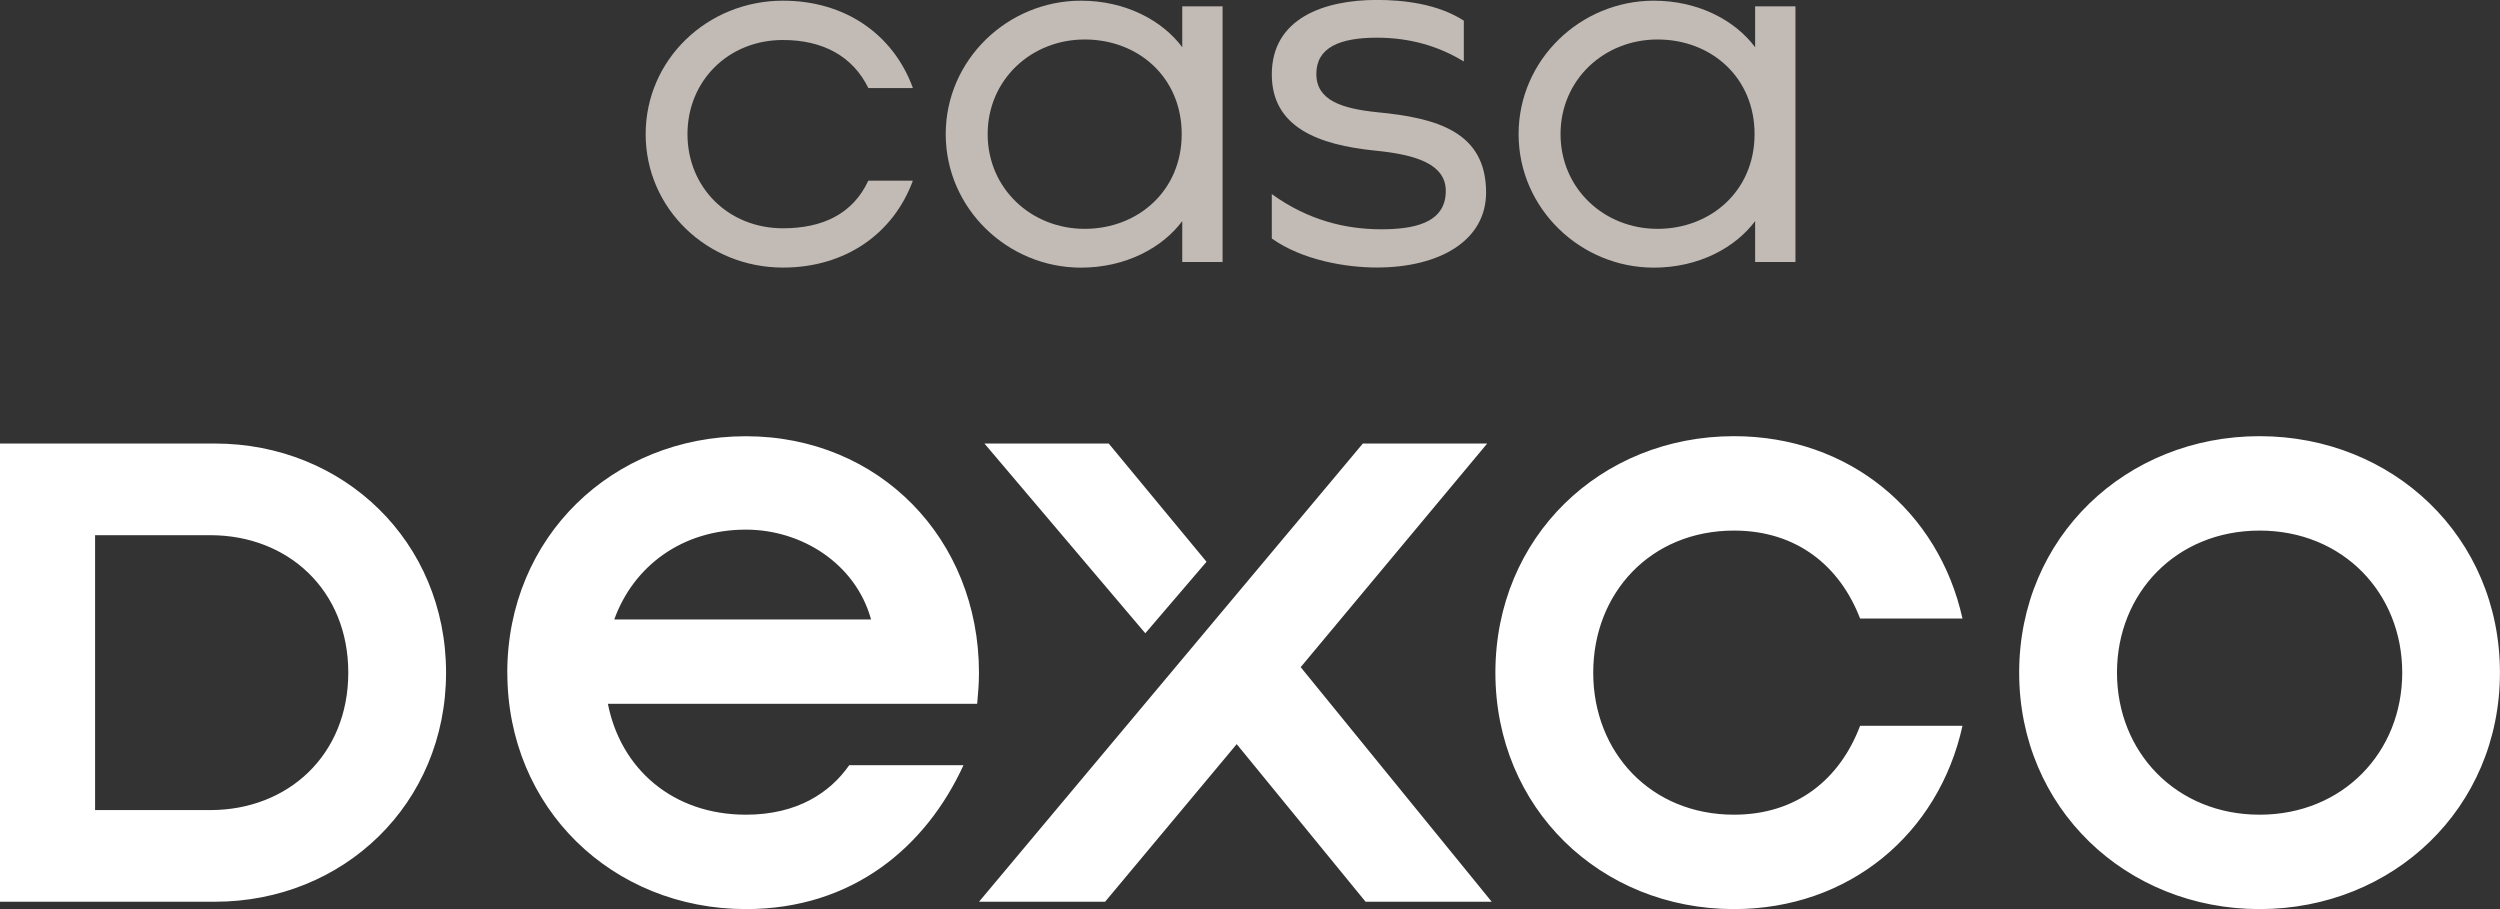 <svg width="121" height="44" viewBox="0 0 121 44" fill="none" xmlns="http://www.w3.org/2000/svg">
<rect x="0" y="0" width="121" height="44" fill="#333333" stroke="none"/>
<g clip-path="url(#clip0_149_9244)">
<path d="M61.555 11.55V9.394C63.326 10.672 65.151 11.097 66.843 11.097C68.331 11.097 69.976 10.847 69.976 9.243C69.976 7.966 68.59 7.489 66.56 7.29C63.814 7.015 61.555 6.163 61.555 3.605C61.555 0.876 64.097 -0.003 66.639 -0.003C67.898 -0.003 69.566 0.172 70.849 0.999V2.977C69.617 2.225 68.229 1.824 66.639 1.824C64.841 1.824 63.711 2.301 63.711 3.578C63.711 4.856 64.943 5.257 66.663 5.432C69.512 5.707 71.927 6.359 71.927 9.316C71.927 11.671 69.641 12.948 66.639 12.948C65.151 12.948 63.042 12.598 61.555 11.544" fill="#C1BAB5"/>
<path d="M37.897 1.936C39.849 1.936 41.285 2.739 42.029 4.264H44.186C43.237 1.658 40.9 0.033 37.897 0.033C34.229 0.033 31.25 2.887 31.25 6.492C31.25 10.098 34.226 12.951 37.897 12.951C40.9 12.951 43.234 11.324 44.183 8.745H42.026C41.282 10.348 39.822 11.049 37.894 11.049C35.25 11.049 33.274 9.071 33.274 6.492C33.274 3.914 35.25 1.936 37.894 1.936" fill="#C1BAB5"/>
<path d="M52.499 11.076C49.909 11.076 47.803 9.122 47.803 6.492C47.803 3.862 49.909 1.911 52.499 1.911C55.089 1.911 57.194 3.738 57.194 6.492C57.194 9.246 55.065 11.076 52.499 11.076ZM57.221 0.308V2.286C56.273 1.009 54.502 0.033 52.318 0.033C48.776 0.033 45.773 2.887 45.773 6.492C45.773 10.098 48.776 12.954 52.318 12.954C54.499 12.954 56.27 11.979 57.221 10.702V12.68H59.173V0.308H57.221Z" fill="#C1BAB5"/>
<path d="M80.225 11.076C77.635 11.076 75.53 9.122 75.53 6.492C75.53 3.862 77.635 1.911 80.225 1.911C82.816 1.911 84.921 3.738 84.921 6.492C84.921 9.246 82.791 11.076 80.225 11.076ZM84.948 0.308V2.286C83.999 1.009 82.228 0.033 80.045 0.033C76.503 0.033 73.5 2.887 73.5 6.492C73.5 10.098 76.503 12.954 80.045 12.954C82.225 12.954 83.996 11.979 84.948 10.702V12.68H86.9V0.308H84.948Z" fill="#C1BAB5"/>
<path d="M0 43.644H10.397C16.634 43.644 21.589 38.897 21.589 32.555C21.589 26.214 16.634 21.467 10.397 21.467H0V43.647V43.644ZM4.602 39.211V25.903H10.177C13.939 25.903 16.857 28.563 16.857 32.555C16.857 36.547 13.939 39.208 10.177 39.208H4.602V39.211ZM24.555 32.555C24.555 39.12 29.642 44 36.103 44C41.28 44 44.819 40.983 46.632 37.037H41.102C40.172 38.368 38.581 39.431 36.103 39.431C32.564 39.431 30.043 37.215 29.422 34.065H47.295C47.34 33.576 47.382 33.09 47.382 32.558C47.382 26.081 42.56 21.114 36.1 21.114C29.639 21.114 24.552 25.994 24.552 32.558M29.73 29.983C30.657 27.41 33.004 25.634 36.1 25.634C38.798 25.634 41.41 27.274 42.16 29.983H29.727H29.73ZM47.382 43.644H53.487L59.857 36.016L66.094 43.644H72.199L62.953 32.29L71.98 21.467H65.962L47.382 43.647V43.644ZM47.647 21.467L55.433 30.65L58.396 27.189L53.662 21.467H47.644H47.647ZM72.377 32.555C72.377 39.12 77.464 44 83.924 44C89.499 44 93.833 40.361 94.984 35.128H90.029C89.057 37.701 86.975 39.431 83.924 39.431C79.898 39.431 77.112 36.414 77.112 32.555C77.112 28.696 79.898 25.68 83.924 25.68C86.978 25.68 89.057 27.41 90.029 29.937H94.984C93.833 24.746 89.499 21.111 83.924 21.111C77.464 21.111 72.377 25.991 72.377 32.555ZM97.728 32.555C97.728 39.12 102.905 44 109.362 44C115.82 44 120.997 39.12 120.997 32.555C120.997 25.991 115.82 21.111 109.362 21.111C102.905 21.111 97.728 25.991 97.728 32.555ZM102.462 32.555C102.462 28.696 105.339 25.68 109.365 25.68C113.392 25.68 116.268 28.696 116.268 32.555C116.268 36.414 113.392 39.431 109.365 39.431C105.339 39.431 102.462 36.414 102.462 32.555Z" fill="white"/>
</g>
<defs>
<clipPath id="clip0_149_9244">
<rect width="121" height="44" fill="white"/>
</clipPath>
</defs>
</svg>
